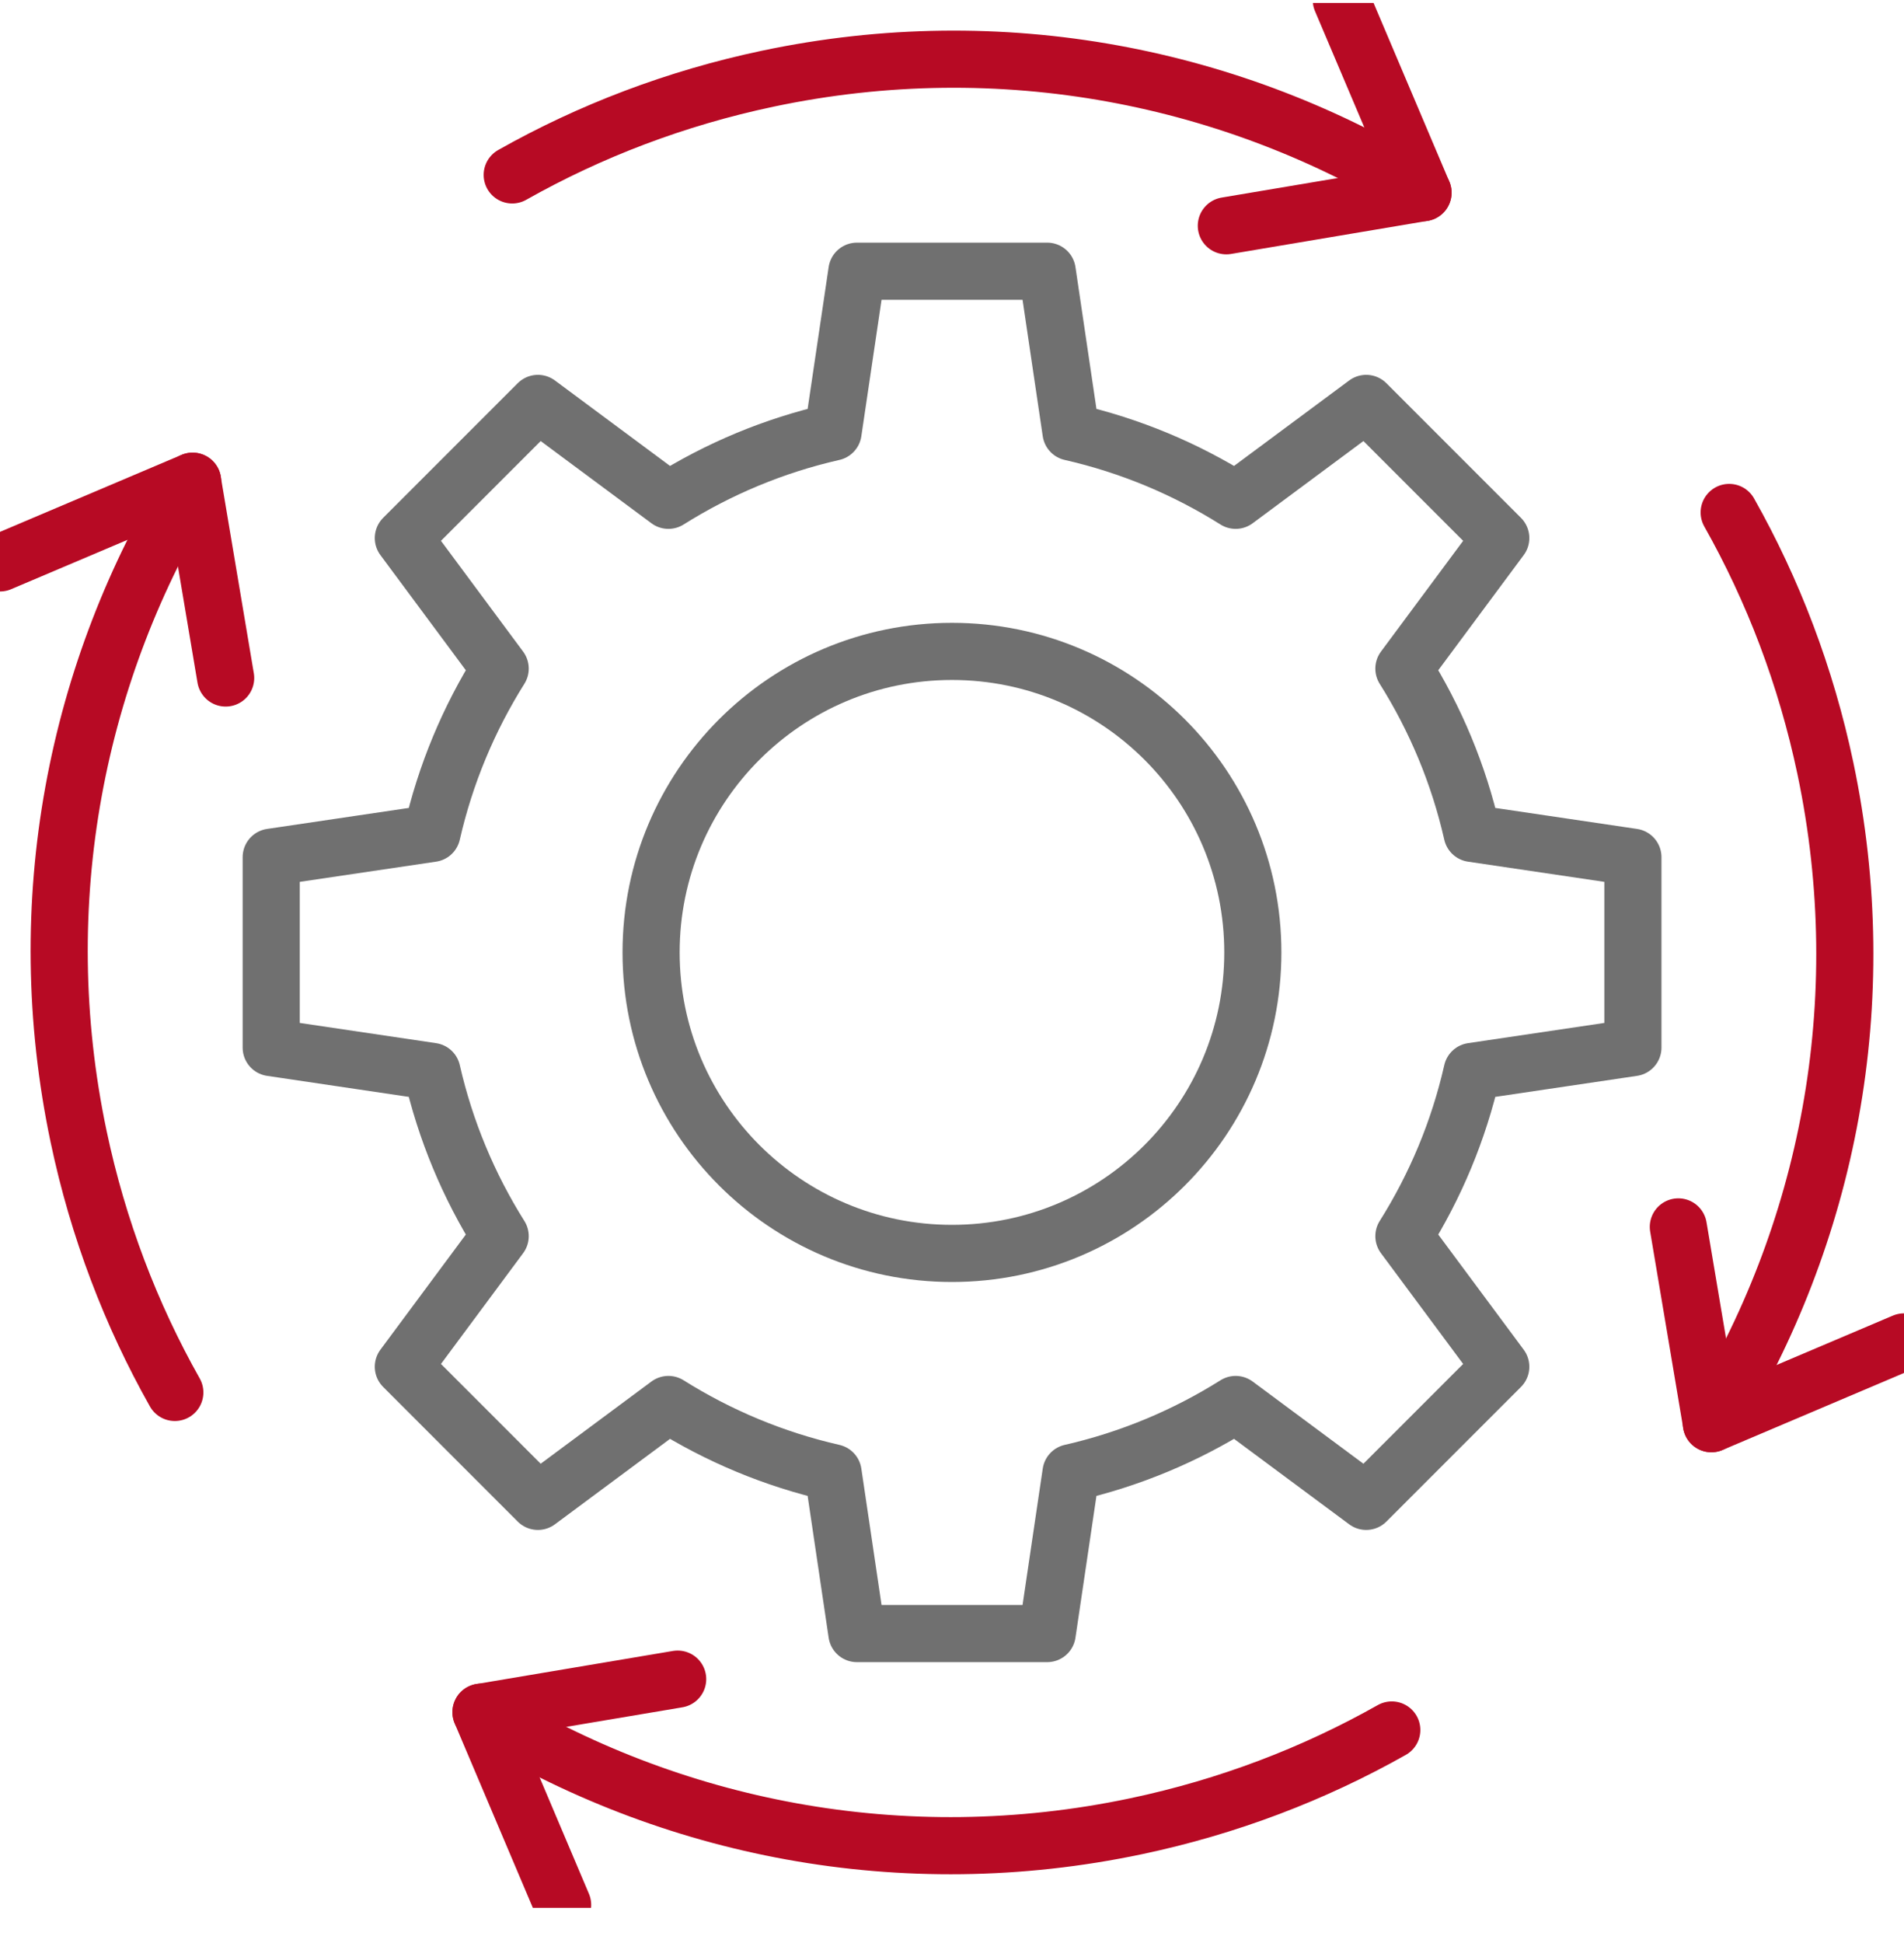 <?xml version="1.0" encoding="UTF-8"?>
<svg xmlns="http://www.w3.org/2000/svg" width="50" height="51" viewBox="0 0 50 51" fill="none">
  <g clip-path="url(#clip0_9_378)">
    <path d="M7.122 22.5V27.497L11.343 28.123C11.698 29.68 12.311 31.136 13.135 32.447L10.592 35.874L14.126 39.408L17.553 36.865C18.864 37.689 20.32 38.302 21.877 38.657L22.503 42.878H27.5L28.125 38.657C29.682 38.302 31.138 37.689 32.449 36.865L35.877 39.408L39.411 35.874L36.867 32.447C37.692 31.136 38.305 29.68 38.659 28.123L42.881 27.497V22.5L38.659 21.875C38.305 20.318 37.692 18.862 36.867 17.55L39.411 14.123L35.877 10.589L32.449 13.132C31.138 12.308 29.682 11.695 28.125 11.341L27.5 7.119H22.503L21.877 11.341C20.32 11.695 18.864 12.308 17.553 13.132L14.126 10.589L10.592 14.123L13.135 17.55C12.311 18.862 11.698 20.318 11.343 21.875L7.122 22.5Z" stroke="#707070" stroke-width="1.5" stroke-linecap="round" stroke-linejoin="round"></path>
    <path d="M44.074 32.204L44.943 37.369L50 35.223" stroke="#B70A24" stroke-width="1.5" stroke-linecap="round" stroke-linejoin="round"></path>
    <path d="M45.409 13.451C46.562 15.494 47.425 17.747 47.935 20.164C49.231 26.314 47.999 32.411 44.941 37.369" stroke="#B70A24" stroke-width="1.5" stroke-linecap="round" stroke-linejoin="round"></path>
    <path d="M17.796 44.074L12.631 44.943L14.775 50" stroke="#B70A24" stroke-width="1.5" stroke-linecap="round" stroke-linejoin="round"></path>
    <path d="M36.549 45.409C34.506 46.562 32.253 47.425 29.836 47.935C23.686 49.231 17.589 47.999 12.631 44.941" stroke="#B70A24" stroke-width="1.5" stroke-linecap="round" stroke-linejoin="round"></path>
    <path d="M5.926 17.796L5.057 12.631L0 14.775" stroke="#B70A24" stroke-width="1.5" stroke-linecap="round" stroke-linejoin="round"></path>
    <path d="M4.591 36.549C3.438 34.506 2.575 32.253 2.065 29.836C0.769 23.686 2.001 17.589 5.059 12.631" stroke="#B70A24" stroke-width="1.5" stroke-linecap="round" stroke-linejoin="round"></path>
    <path d="M32.204 5.926L37.369 5.057L35.223 0" stroke="#B70A24" stroke-width="1.5" stroke-linecap="round" stroke-linejoin="round"></path>
    <path d="M13.451 4.591C15.494 3.438 17.747 2.575 20.164 2.065C26.314 0.768 32.411 2.001 37.369 5.058" stroke="#B70A24" stroke-width="1.5" stroke-linecap="round" stroke-linejoin="round"></path>
    <path d="M24.999 32.9C29.363 32.9 32.9 29.363 32.9 24.999C32.9 20.636 29.363 17.098 24.999 17.098C20.636 17.098 17.098 20.636 17.098 24.999C17.098 29.363 20.636 32.9 24.999 32.9Z" stroke="#707070" stroke-width="1.5" stroke-linecap="round" stroke-linejoin="round"></path>
  </g>
  <defs>
    <clipPath id="clip0_9_378">
      <rect width="50" height="50" fill="white" transform="translate(0 0.078)"></rect>
    </clipPath>
  </defs>
</svg>
